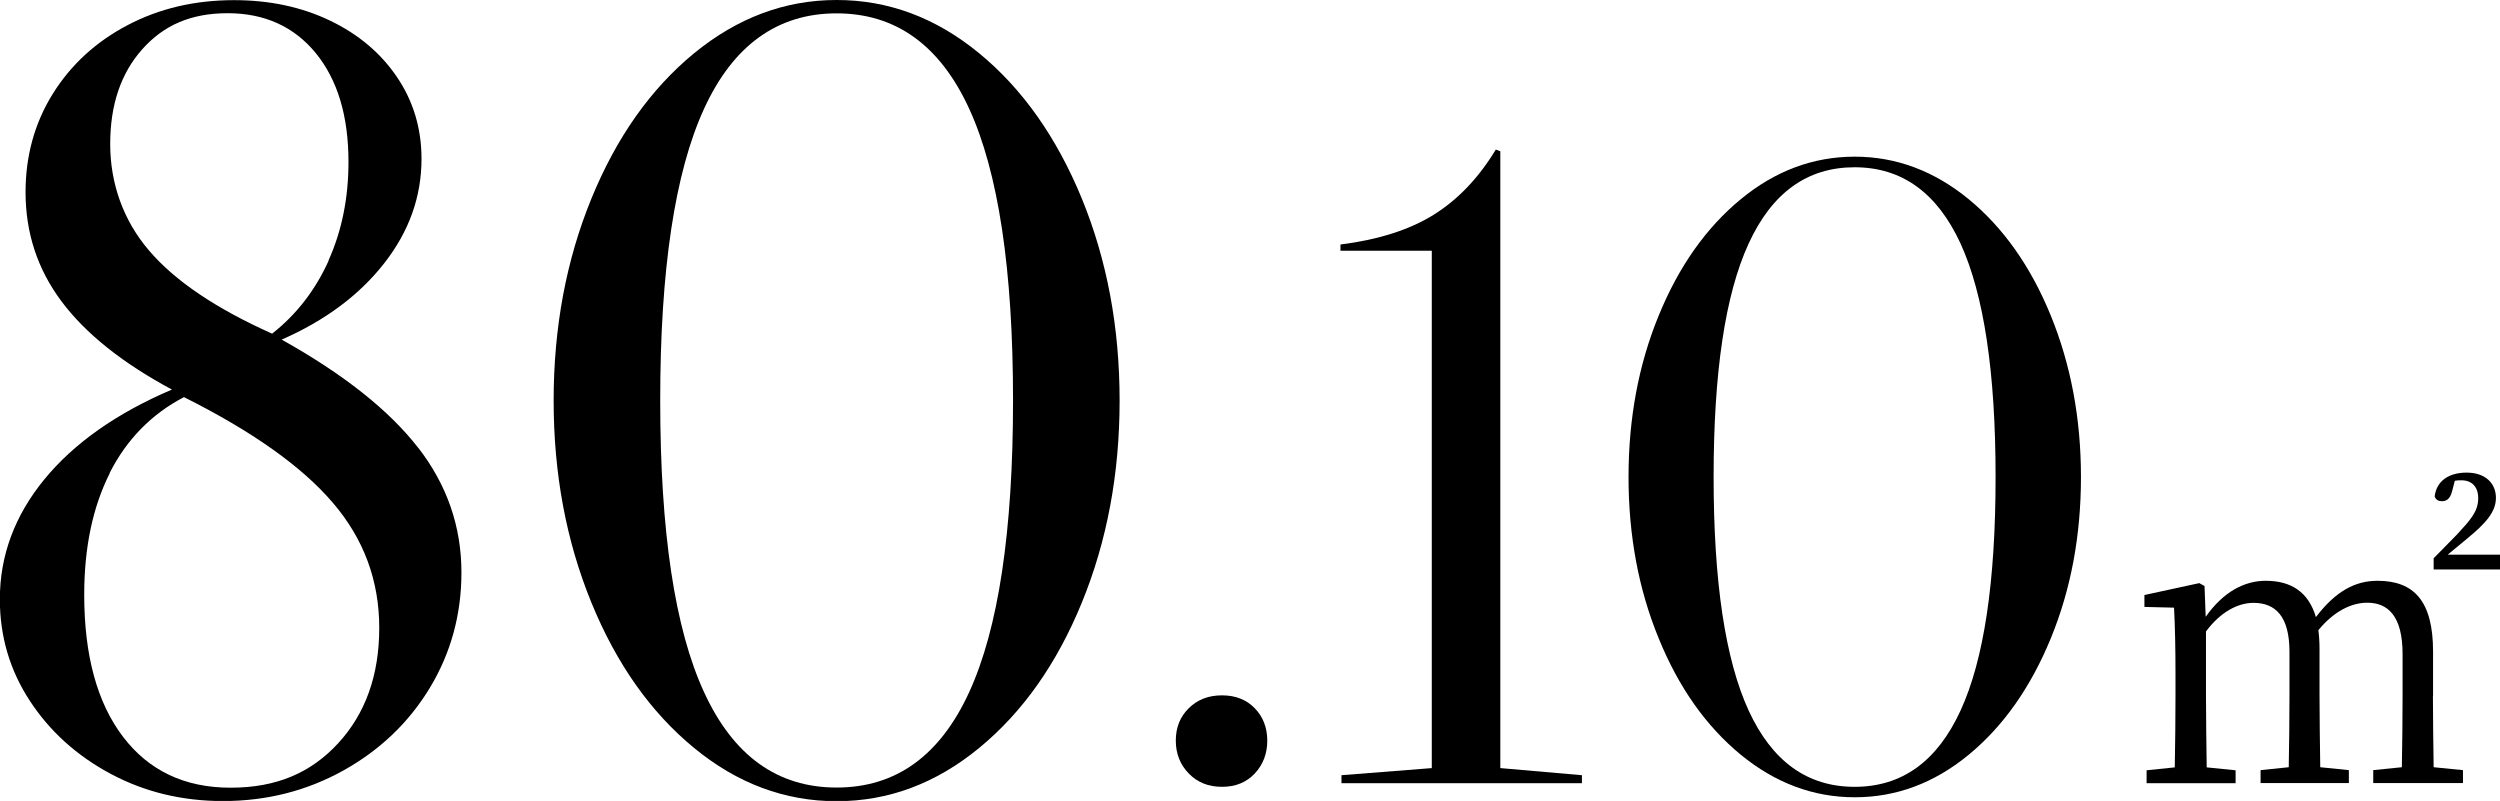 <?xml version="1.0" encoding="UTF-8"?>
<svg id="_レイヤー_2" data-name="レイヤー 2" xmlns="http://www.w3.org/2000/svg" viewBox="0 0 172.18 55.16">
  <g id="_レイヤー_4" data-name="レイヤー 4">
    <g>
      <path d="M28.8,30.83c1.99,2.57,2.98,5.44,2.98,8.6,0,2.9-.73,5.55-2.18,7.95-1.45,2.39-3.44,4.29-5.96,5.69-2.52,1.4-5.28,2.1-8.29,2.1-2.8,0-5.38-.62-7.72-1.87-2.34-1.25-4.2-2.93-5.58-5.04-1.38-2.11-2.06-4.44-2.06-6.99,0-3,1.02-5.76,3.06-8.25,2.04-2.49,4.97-4.56,8.79-6.19-3.41-1.83-5.95-3.86-7.6-6.07-1.66-2.22-2.48-4.72-2.48-7.53,0-2.49.62-4.75,1.87-6.76,1.25-2.01,2.97-3.59,5.16-4.74,2.19-1.15,4.63-1.72,7.33-1.72,2.45,0,4.65.47,6.61,1.41,1.96.94,3.5,2.24,4.62,3.9,1.12,1.66,1.68,3.53,1.68,5.62,0,2.6-.85,4.99-2.56,7.18-1.71,2.19-4.06,3.95-7.07,5.27,4.28,2.39,7.41,4.88,9.4,7.45ZM7.56,32.59c-1.17,2.32-1.76,5.11-1.76,8.37,0,4.18.89,7.44,2.67,9.78,1.78,2.34,4.25,3.51,7.41,3.51s5.53-1.02,7.41-3.06c1.88-2.04,2.83-4.69,2.83-7.95s-1.07-6.14-3.21-8.63c-2.14-2.5-5.55-4.91-10.24-7.26-2.24,1.17-3.95,2.92-5.12,5.23ZM22.62,17.95c.92-2.04,1.38-4.3,1.38-6.8,0-3.16-.75-5.65-2.25-7.49-1.5-1.83-3.53-2.75-6.07-2.75s-4.41.83-5.88,2.48c-1.48,1.66-2.21,3.83-2.21,6.53s.89,5.25,2.67,7.33c1.78,2.09,4.61,4,8.48,5.73,1.68-1.32,2.98-3,3.9-5.04Z"/>
      <path d="M57.62,0c3.57,0,6.84,1.22,9.82,3.67,2.98,2.45,5.33,5.78,7.07,10.01,1.73,4.23,2.6,8.86,2.6,13.91s-.87,9.68-2.6,13.91c-1.73,4.23-4.09,7.56-7.07,10.01s-6.25,3.67-9.82,3.67-6.84-1.22-9.82-3.67-5.34-5.78-7.07-10.01c-1.73-4.23-2.6-8.86-2.6-13.91s.87-9.68,2.6-13.91c1.73-4.23,4.09-7.56,7.07-10.01,2.98-2.44,6.25-3.67,9.82-3.67ZM45.47,27.58c0,9.02,1,15.71,3.02,20.09,2.01,4.38,5.05,6.57,9.13,6.57s7.12-2.19,9.13-6.57c2.01-4.38,3.02-11.08,3.02-20.09s-1.01-15.71-3.02-20.09c-2.01-4.38-5.06-6.57-9.13-6.57s-7.12,2.19-9.13,6.57c-2.01,4.38-3.02,11.08-3.02,20.09Z"/>
      <path d="M81.87,48.78c.59-.59,1.35-.89,2.29-.89s1.69.3,2.26.89c.57.59.86,1.34.86,2.23s-.29,1.65-.86,2.26c-.57.61-1.32.92-2.26.92s-1.7-.31-2.29-.92c-.59-.61-.89-1.36-.89-2.26s.29-1.64.89-2.23Z"/>
      <path d="M98.61,52.9V17.27h-6.29v-.43c2.61-.33,4.75-1.01,6.42-2.05s3.1-2.54,4.28-4.49l.31.12v42.48l5.62.49v.55h-16.56v-.55l6.23-.49Z"/>
      <path d="M127.74,10.79c2.85,0,5.47.98,7.85,2.93,2.38,1.96,4.27,4.63,5.65,8.01,1.38,3.38,2.08,7.09,2.08,11.12s-.69,7.74-2.08,11.12c-1.39,3.38-3.27,6.05-5.65,8.01-2.38,1.96-5,2.93-7.85,2.93s-5.47-.98-7.85-2.93c-2.38-1.96-4.27-4.62-5.65-8.01-1.39-3.38-2.08-7.09-2.08-11.12s.69-7.74,2.08-11.12c1.38-3.38,3.27-6.05,5.65-8.01,2.38-1.96,5-2.93,7.85-2.93ZM118.02,32.85c0,7.21.8,12.57,2.41,16.08,1.61,3.5,4.04,5.26,7.3,5.26s5.69-1.75,7.3-5.26c1.61-3.5,2.41-8.86,2.41-16.08s-.81-12.57-2.41-16.07c-1.61-3.5-4.04-5.26-7.3-5.26s-5.69,1.75-7.3,5.26c-1.61,3.5-2.41,8.86-2.41,16.07Z"/>
      <path d="M167.56,47.93c0,1.41.03,3.45.05,4.91l2.02.2v.89h-6.18v-.89l1.97-.2c.03-1.46.05-3.5.05-4.91v-2.89c0-2.63-1.02-3.53-2.43-3.53-1.1,0-2.3.59-3.37,1.89.05.38.08.82.08,1.28v3.25c0,1.43.03,3.43.05,4.91l1.97.2v.89h-6.08v-.89l1.94-.2c.03-1.46.05-3.48.05-4.91v-3.04c0-2.45-.97-3.37-2.48-3.37-1.1,0-2.3.66-3.27,1.97v4.45c0,1.38.03,3.43.05,4.91l1.99.2v.89h-6.13v-.89l1.94-.2c.03-1.48.05-3.53.05-4.91v-1.46c0-1.79-.03-3.3-.1-4.63l-2.04-.05v-.82l3.78-.82.36.2.08,2.12c1.23-1.74,2.68-2.48,4.14-2.48,1.74,0,2.94.77,3.45,2.5,1.38-1.81,2.73-2.5,4.24-2.5,2.53,0,3.83,1.41,3.83,4.88v3.04ZM172.18,38.2v1.02h-4.57v-.77l1.61-1.64c.92-1,1.46-1.58,1.46-2.5,0-.77-.43-1.23-1.15-1.23-.15,0-.31,0-.46.03l-.18.69c-.15.61-.43.72-.72.72-.23,0-.41-.1-.49-.33.13-1.1,1.02-1.64,2.2-1.64,1.33,0,2.02.77,2.02,1.74s-.71,1.76-1.99,2.81l-1.33,1.1h3.6Z"/>
    </g>
  </g>
</svg>
